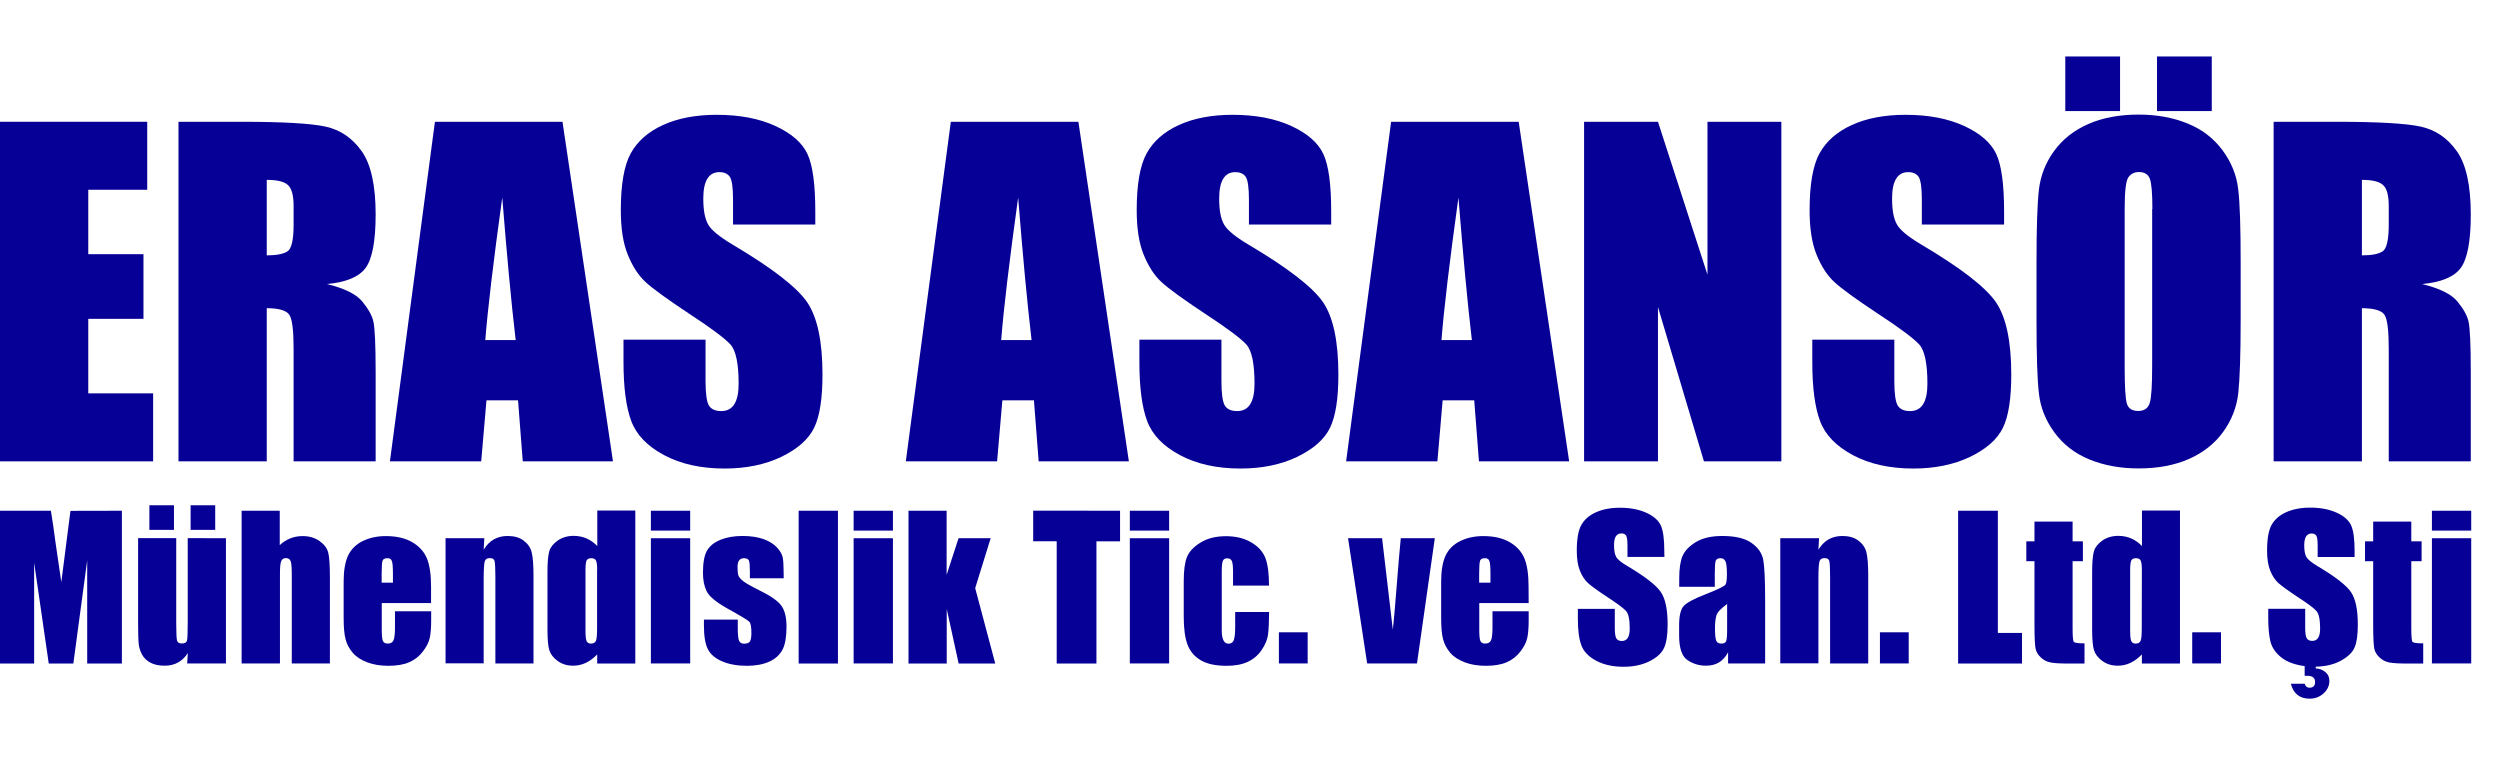 <?xml version="1.0" encoding="utf-8"?>
<!-- Generator: Adobe Illustrator 27.5.0, SVG Export Plug-In . SVG Version: 6.00 Build 0)  -->
<svg version="1.1" id="katman_1" xmlns="http://www.w3.org/2000/svg" xmlns:xlink="http://www.w3.org/1999/xlink" x="0px" y="0px"
	 viewBox="0 0 2328 713.7" style="enable-background:new 0 0 2328 713.7;" xml:space="preserve">
<style type="text/css">
	.st0{fill:#070096;}
</style>
<g>
	<path class="st0" d="M0,113.4h137.1v63.3H82.2v60h51.4v60.2H82.2v69.4h60.4v63.3H0V113.4z"/>
	<path class="st0" d="M166.2,113.4h58.2c38.8,0,65.1,1.5,78.8,4.5c13.7,3,24.9,10.6,33.6,22.9s13,31.9,13,58.9
		c0,24.6-3.1,41.1-9.2,49.6c-6.1,8.5-18.2,13.5-36.1,15.2c16.3,4,27.2,9.4,32.8,16.2c5.6,6.8,9.1,13,10.4,18.7s2.1,21.3,2.1,46.8
		v83.4h-76.4V324.5c0-16.9-1.3-27.4-4-31.4s-9.7-6.1-21-6.1v142.6h-82.2L166.2,113.4L166.2,113.4z M248.4,167.5v70.3
		c9.2,0,15.7-1.3,19.4-3.8s5.6-10.8,5.6-24.7v-17.4c0-10-1.8-16.6-5.4-19.7C264.5,169,257.9,167.5,248.4,167.5z"/>
	<path class="st0" d="M523.8,113.4l47,316.2h-84l-4.4-56.8H453l-4.9,56.8h-85L405,113.4L523.8,113.4L523.8,113.4z M480.2,316.7
		c-4.2-35.8-8.3-80.1-12.5-132.8c-8.4,60.5-13.6,104.8-15.8,132.8L480.2,316.7L480.2,316.7z"/>
	<path class="st0" d="M759,209.1h-76.4v-23.4c0-10.9-1-17.9-2.9-20.9c-2-3-5.2-4.5-9.8-4.5c-5,0-8.7,2-11.2,6.1
		c-2.5,4-3.8,10.2-3.8,18.4c0,10.6,1.4,18.5,4.3,23.8c2.7,5.3,10.5,11.8,23.2,19.3c36.6,21.7,59.7,39.6,69.2,53.5
		s14.3,36.4,14.3,67.4c0,22.5-2.6,39.1-7.9,49.8s-15.5,19.6-30.6,26.9c-15.1,7.2-32.7,10.8-52.7,10.8c-22,0-40.8-4.2-56.3-12.5
		c-15.6-8.3-25.8-18.9-30.6-31.8c-4.8-12.9-7.2-31.2-7.2-54.9v-20.8H657v38.5c0,11.9,1.1,19.5,3.2,22.9s6,5.1,11.4,5.1
		s9.5-2.1,12.2-6.4c2.7-4.3,4-10.7,4-19.1c0-18.6-2.5-30.8-7.6-36.5c-5.2-5.7-18-15.3-38.5-28.7c-20.4-13.5-34-23.4-40.6-29.5
		S589,248,584.6,237.2s-6.5-24.6-6.5-41.4c0-24.2,3.1-41.9,9.3-53.1c6.2-11.2,16.2-20,30-26.3s30.5-9.5,50-9.5
		c21.4,0,39.6,3.5,54.6,10.4s25,15.6,29.9,26.1s7.3,28.3,7.3,53.4v12.3H759z"/>
	<path class="st0" d="M1004.2,113.4l47,316.2h-84l-4.4-56.8h-29.4l-4.9,56.8h-85l41.9-316.2L1004.2,113.4L1004.2,113.4z
		 M960.6,316.7c-4.2-35.8-8.3-80.1-12.5-132.8c-8.4,60.5-13.6,104.8-15.8,132.8L960.6,316.7L960.6,316.7z"/>
	<path class="st0" d="M1239.4,209.1H1163v-23.4c0-10.9-1-17.9-2.9-20.9c-2-3-5.2-4.5-9.8-4.5c-5,0-8.7,2-11.2,6.1
		c-2.5,4-3.8,10.2-3.8,18.4c0,10.6,1.4,18.5,4.3,23.8c2.7,5.3,10.5,11.8,23.2,19.3c36.6,21.7,59.7,39.6,69.2,53.5
		s14.3,36.4,14.3,67.4c0,22.5-2.6,39.1-7.9,49.8c-5.3,10.7-15.5,19.6-30.6,26.9c-15.1,7.2-32.7,10.8-52.7,10.8
		c-22,0-40.8-4.2-56.3-12.5c-15.6-8.3-25.8-18.9-30.6-31.8c-4.8-12.9-7.2-31.2-7.2-54.9v-20.8h76.4v38.5c0,11.9,1.1,19.5,3.2,22.9
		c2.1,3.4,6,5.1,11.4,5.1s9.5-2.1,12.2-6.4c2.7-4.3,4-10.7,4-19.1c0-18.6-2.5-30.8-7.6-36.5c-5.2-5.7-18-15.3-38.5-28.7
		c-20.4-13.5-34-23.4-40.6-29.5s-12.1-14.6-16.5-25.4s-6.5-24.6-6.5-41.4c0-24.2,3.1-41.9,9.3-53.1s16.2-20,30-26.3s30.5-9.5,50-9.5
		c21.4,0,39.6,3.5,54.6,10.4s25,15.6,29.9,26.1s7.3,28.3,7.3,53.4v12.3H1239.4z"/>
	<path class="st0" d="M1414.2,113.4l47,316.2h-84l-4.4-56.8h-29.4l-4.9,56.8h-85l41.9-316.2L1414.2,113.4L1414.2,113.4z
		 M1370.6,316.7c-4.2-35.8-8.3-80.1-12.5-132.8c-8.4,60.5-13.6,104.8-15.8,132.8L1370.6,316.7L1370.6,316.7z"/>
	<path class="st0" d="M1658.8,113.4v316.2h-72.1l-42.8-143.7v143.7h-68.8V113.4h68.8l46.1,142.4V113.4H1658.8z"/>
	<path class="st0" d="M1866,209.1h-76.4v-23.4c0-10.9-1-17.9-2.9-20.9c-2-3-5.2-4.5-9.8-4.5c-5,0-8.7,2-11.2,6.1
		c-2.5,4-3.8,10.2-3.8,18.4c0,10.6,1.4,18.5,4.3,23.8c2.7,5.3,10.5,11.8,23.2,19.3c36.6,21.7,59.7,39.6,69.2,53.5
		s14.3,36.4,14.3,67.4c0,22.5-2.6,39.1-7.9,49.8c-5.3,10.7-15.5,19.6-30.6,26.9c-15.1,7.2-32.7,10.8-52.7,10.8
		c-22,0-40.8-4.2-56.3-12.5c-15.6-8.3-25.8-18.9-30.6-31.8c-4.8-12.9-7.2-31.2-7.2-54.9v-20.8h76.4v38.5c0,11.9,1.1,19.5,3.2,22.9
		c2.1,3.4,6,5.1,11.4,5.1s9.5-2.1,12.2-6.4c2.7-4.3,4-10.7,4-19.1c0-18.6-2.5-30.8-7.6-36.5c-5.2-5.7-18-15.3-38.5-28.7
		c-20.4-13.5-34-23.4-40.6-29.5s-12.1-14.6-16.5-25.4s-6.5-24.6-6.5-41.4c0-24.2,3.1-41.9,9.3-53.1s16.2-20,30-26.3s30.5-9.5,50-9.5
		c21.4,0,39.6,3.5,54.6,10.4s25,15.6,29.9,26.1s7.3,28.3,7.3,53.4v12.3H1866z"/>
	<path class="st0" d="M2086.5,298.5c0,31.8-0.8,54.3-2.2,67.5c-1.5,13.2-6.2,25.3-14.1,36.2c-7.9,10.9-18.5,19.3-31.9,25.2
		s-29,8.8-46.9,8.8c-16.9,0-32.1-2.8-45.6-8.3s-24.3-13.8-32.5-24.9c-8.2-11.1-13.1-23.1-14.6-36.1c-1.6-13-2.3-35.8-2.3-68.4v-54.1
		c0-31.8,0.7-54.3,2.2-67.5s6.2-25.3,14.1-36.2c7.9-10.9,18.5-19.3,31.9-25.2c13.4-5.9,29-8.8,46.9-8.8c16.9,0,32.1,2.8,45.6,8.3
		s24.3,13.8,32.5,24.9s13.1,23.1,14.6,36.1c1.6,13,2.3,35.8,2.3,68.4V298.5z M1974.2,52.6v50.8h-51V52.6H1974.2z M2004.3,194.6
		c0-14.7-0.8-24.1-2.4-28.2c-1.6-4.1-5-6.2-10.1-6.2c-4.3,0-7.6,1.7-9.9,5c-2.3,3.3-3.4,13.1-3.4,29.4v147.7c0,18.4,0.7,29.7,2.2,34
		s5,6.4,10.4,6.4c5.6,0,9.2-2.5,10.7-7.4c1.6-4.9,2.3-16.7,2.3-35.4V194.6H2004.3z M2059.6,52.6v50.8h-51V52.6H2059.6z"/>
	<path class="st0" d="M2117.2,113.4h58.2c38.8,0,65.1,1.5,78.8,4.5s24.9,10.6,33.6,22.9c8.7,12.3,13,31.9,13,58.9
		c0,24.6-3.1,41.1-9.2,49.6c-6.1,8.5-18.2,13.5-36.1,15.2c16.3,4,27.2,9.4,32.8,16.2c5.6,6.8,9.1,13,10.4,18.7s2.1,21.3,2.1,46.8
		v83.4h-76.4V324.5c0-16.9-1.3-27.4-4-31.4s-9.7-6.1-21-6.1v142.6h-82.2L2117.2,113.4L2117.2,113.4z M2199.4,167.5v70.3
		c9.2,0,15.7-1.3,19.4-3.8s5.6-10.8,5.6-24.7v-17.4c0-10-1.8-16.6-5.4-19.7C2215.4,169,2208.9,167.5,2199.4,167.5z"/>
</g>
<g>
	<path class="st0" d="M113.5,475.6v142.3H81.2v-96.1l-12.9,96.1H45.4L31.8,524v93.9H-0.5V475.6h47.9c1.4,8.6,2.9,18.6,4.4,30.3
		l5.3,36.2l8.5-66.4L113.5,475.6L113.5,475.6z"/>
	<path class="st0" d="M210.4,501.2v116.6h-36.1l0.6-9.7c-2.5,3.9-5.5,6.9-9.1,8.8c-3.6,2-7.7,3-12.4,3c-5.3,0-9.8-0.9-13.3-2.8
		s-6.1-4.4-7.8-7.5c-1.7-3.1-2.7-6.3-3.1-9.7s-0.6-10.1-0.6-20.1v-78.7h35.5v79.4c0,9.1,0.3,14.5,0.8,16.2c0.6,1.7,2.1,2.5,4.5,2.5
		c2.6,0,4.2-0.9,4.7-2.6c0.5-1.8,0.7-7.4,0.7-17v-78.5L210.4,501.2L210.4,501.2z M162,470.5v22.9h-22.9v-22.9H162z M200.4,470.5
		v22.9h-22.9v-22.9H200.4z"/>
	<path class="st0" d="M260.5,475.6v32c3-2.8,6.3-4.9,9.9-6.3c3.5-1.4,7.3-2.1,11.4-2.1c6.2,0,11.5,1.6,15.9,4.7
		c4.4,3.2,7,6.8,8,10.9s1.5,11.7,1.5,22.6v80.4h-35.5v-82.1c0-6.8-0.3-11.2-1-13.1c-0.7-1.9-2.2-2.9-4.5-2.9c-2.2,0-3.6,1-4.4,3
		s-1.1,5.9-1.1,11.9v83.2H225V475.6H260.5z"/>
	<path class="st0" d="M401.5,561.6h-46v25.2c0,5.3,0.4,8.7,1.1,10.2c0.8,1.5,2.2,2.3,4.4,2.3c2.7,0,4.5-1,5.4-3s1.4-5.9,1.4-11.7
		v-15.4h33.7v8.6c0,7.2-0.5,12.7-1.4,16.6c-0.9,3.9-3,8-6.4,12.4s-7.6,7.7-12.7,9.9s-11.6,3.3-19.3,3.3c-7.5,0-14.1-1.1-19.9-3.3
		c-5.7-2.2-10.2-5.1-13.4-8.9c-3.2-3.8-5.4-7.9-6.6-12.5c-1.2-4.5-1.8-11.1-1.8-19.8v-34c0-10.2,1.4-18.2,4.1-24.1
		c2.8-5.9,7.3-10.4,13.5-13.5c6.3-3.1,13.5-4.7,21.6-4.7c10,0,18.2,1.9,24.7,5.7s11,8.8,13.6,15s3.9,15,3.9,26.3v15.4H401.5z
		 M365.9,542.6v-8.5c0-6-0.3-9.9-1-11.7c-0.6-1.8-2-2.6-4-2.6c-2.5,0-4,0.7-4.6,2.2s-0.9,5.5-0.9,12.1v8.5H365.9z"/>
	<path class="st0" d="M451,501.2l-0.6,10.7c2.6-4.3,5.7-7.5,9.4-9.6c3.7-2.1,8-3.2,12.9-3.2c6.1,0,11.1,1.4,14.9,4.3
		c3.9,2.9,6.4,6.5,7.5,10.9s1.7,11.6,1.7,21.8v81.7h-35.5V537c0-8-0.3-12.9-0.8-14.7s-2-2.6-4.4-2.6c-2.5,0-4.1,1-4.7,3
		s-1,7.4-1,16.2v78.8h-35.5V501.2H451z"/>
	<path class="st0" d="M591.6,475.6v142.3h-35.5v-8.5c-3.4,3.5-7,6.2-10.7,7.9c-3.8,1.8-7.7,2.6-11.8,2.6c-5.5,0-10.3-1.5-14.3-4.4
		s-6.6-6.3-7.8-10.1c-1.1-3.8-1.7-10-1.7-18.6v-54.5c0-9,0.6-15.3,1.7-19.1c1.1-3.7,3.8-7,7.9-9.9c4.1-2.8,9-4.3,14.7-4.3
		c4.4,0,8.4,0.8,12.1,2.4c3.7,1.6,7,4,10,7.1v-33.1h35.4V475.6z M556.1,530.6c0-4.3-0.4-7.1-1.1-8.6s-2.2-2.2-4.4-2.2
		c-2.1,0-3.5,0.7-4.3,2c-0.7,1.3-1.1,4.3-1.1,8.8v57.1c0,4.7,0.4,7.9,1.1,9.4s2.1,2.2,4,2.2c2.3,0,3.8-0.8,4.6-2.5
		c0.8-1.7,1.1-5.8,1.1-12.3v-53.9H556.1z"/>
	<path class="st0" d="M642.7,475.6v18.5h-36.6v-18.5H642.7z M642.7,501.2v116.6h-36.6V501.2H642.7z"/>
	<path class="st0" d="M729.8,538.5h-31.5v-6.3c0-5.4-0.3-8.8-0.9-10.2s-2.2-2.2-4.6-2.2c-2,0-3.5,0.7-4.5,2s-1.5,3.3-1.5,5.9
		c0,3.6,0.2,6.2,0.7,7.9s2,3.5,4.5,5.5s7.6,4.9,15.3,8.7c10.3,5,17.1,9.8,20.3,14.2c3.2,4.5,4.8,10.9,4.8,19.4
		c0,9.5-1.2,16.7-3.7,21.5s-6.6,8.6-12.3,11.2c-5.8,2.6-12.7,3.9-20.9,3.9c-9,0-16.7-1.4-23.2-4.2s-10.8-6.6-13.2-11.4
		c-2.4-4.8-3.6-12.1-3.6-21.8V577H687v7.4c0,6.3,0.4,10.3,1.2,12.2c0.8,1.9,2.4,2.8,4.7,2.8c2.5,0,4.3-0.6,5.3-1.9
		c1-1.3,1.5-3.9,1.5-8c0-5.6-0.6-9.1-1.9-10.5s-8.2-5.6-20.7-12.5c-10.4-5.9-16.8-11.2-19.1-16c-2.3-4.8-3.4-10.4-3.4-17
		c0-9.3,1.2-16.2,3.7-20.6c2.5-4.4,6.6-7.8,12.5-10.2s12.7-3.6,20.5-3.6c7.7,0,14.3,1,19.7,2.9c5.4,2,9.6,4.6,12.5,7.8
		s4.7,6.2,5.3,9c0.6,2.8,0.9,7.1,0.9,12.9L729.8,538.5L729.8,538.5z"/>
	<path class="st0" d="M780.3,475.6v142.3h-36.6V475.6H780.3z"/>
	<path class="st0" d="M831.5,475.6v18.5h-36.6v-18.5H831.5z M831.5,501.2v116.6h-36.6V501.2H831.5z"/>
	<path class="st0" d="M922.5,501.2l-14.4,46.5l18.7,70.2h-34.1l-11.1-50.8v50.8H846V475.6h35.5v59.7l11.1-34.1H922.5z"/>
	<path class="st0" d="M1043,475.6v28.5h-22v113.8h-37V504h-21.9v-28.5L1043,475.6L1043,475.6z"/>
	<path class="st0" d="M1088.7,475.6v18.5h-36.6v-18.5H1088.7z M1088.7,501.2v116.6h-36.6V501.2H1088.7z"/>
	<path class="st0" d="M1181.7,545.3h-33.5v-13.4c0-4.7-0.4-7.9-1.1-9.5c-0.8-1.7-2.2-2.5-4.2-2.5c-2.1,0-3.4,0.7-4.1,2.2
		c-0.7,1.5-1.1,4.7-1.1,9.8v55c0,4.2,0.5,7.3,1.6,9.4c1.1,2.1,2.6,3.1,4.7,3.1c2.4,0,4-1.1,4.9-3.3c0.8-2.2,1.3-6.3,1.3-12.3v-13.9
		h31.6c-0.1,9.3-0.4,16.3-1,21s-2.6,9.4-5.9,14.3c-3.3,4.9-7.6,8.6-13,11.1c-5.3,2.5-11.9,3.7-19.8,3.7c-10,0-18-1.7-23.8-5.1
		c-5.9-3.4-10-8.2-12.4-14.4s-3.6-15-3.6-26.3v-33.1c0-9.9,1-17.4,3-22.4s6.2-9.5,12.7-13.5s14.4-5.9,23.7-5.9s17.2,2,23.7,5.9
		c6.6,3.9,10.9,8.9,13.1,14.9C1180.6,525.8,1181.7,534.3,1181.7,545.3z"/>
	<path class="st0" d="M1217.7,588.8v29h-26.8v-29H1217.7z"/>
	<path class="st0" d="M1336.1,501.2l-16.6,116.6h-46.4l-17.8-116.6h31.7l10,85.2c0.8-6.3,2.1-21.5,4-45.8c1-13.5,2.2-26.7,3.4-39.4
		H1336.1z"/>
	<path class="st0" d="M1423.5,561.6h-46v25.2c0,5.3,0.4,8.7,1.1,10.2c0.8,1.5,2.2,2.3,4.4,2.3c2.7,0,4.5-1,5.4-3s1.4-5.9,1.4-11.7
		v-15.4h33.7v8.6c0,7.2-0.5,12.7-1.4,16.6c-0.9,3.9-3,8-6.4,12.4s-7.6,7.7-12.7,9.9c-5.1,2.2-11.6,3.3-19.3,3.3
		c-7.5,0-14.1-1.1-19.9-3.3c-5.7-2.2-10.2-5.1-13.4-8.9c-3.2-3.8-5.4-7.9-6.6-12.5c-1.2-4.5-1.8-11.1-1.8-19.8v-34
		c0-10.2,1.4-18.2,4.1-24.1c2.8-5.9,7.3-10.4,13.5-13.5c6.3-3.1,13.5-4.7,21.6-4.7c10,0,18.2,1.9,24.7,5.7s11,8.8,13.6,15
		s3.9,15,3.9,26.3L1423.5,561.6L1423.5,561.6z M1387.9,542.6v-8.5c0-6-0.3-9.9-1-11.7c-0.6-1.8-2-2.6-4-2.6c-2.5,0-4,0.7-4.6,2.2
		s-0.9,5.5-0.9,12.1v8.5H1387.9z"/>
	<path class="st0" d="M1549.9,518.6h-34.4v-10.5c0-4.9-0.4-8.1-1.3-9.4c-0.9-1.3-2.3-2-4.4-2c-2.2,0-3.9,0.9-5.1,2.7
		s-1.7,4.6-1.7,8.3c0,4.7,0.6,8.3,1.9,10.7c1.2,2.4,4.7,5.3,10.5,8.7c16.5,9.8,26.8,17.8,31.1,24.1s6.4,16.4,6.4,30.3
		c0,10.1-1.2,17.6-3.6,22.4c-2.4,4.8-7,8.8-13.8,12.1s-14.7,4.9-23.7,4.9c-9.9,0-18.4-1.9-25.4-5.6c-7-3.7-11.6-8.5-13.8-14.3
		s-3.3-14-3.3-24.7V567h34.4v17.3c0,5.3,0.5,8.8,1.5,10.3s2.7,2.3,5.1,2.3s4.3-1,5.5-2.9s1.8-4.8,1.8-8.6c0-8.4-1.1-13.9-3.4-16.4
		c-2.3-2.6-8.1-6.9-17.3-12.9c-9.2-6.1-15.3-10.5-18.3-13.3s-5.5-6.6-7.4-11.4c-2-4.9-2.9-11.1-2.9-18.6c0-10.9,1.4-18.9,4.2-23.9
		s7.3-9,13.5-11.8s13.7-4.3,22.5-4.3c9.6,0,17.8,1.6,24.6,4.7c6.8,3.1,11.2,7,13.4,11.7s3.3,12.7,3.3,24L1549.9,518.6L1549.9,518.6z
		"/>
	<path class="st0" d="M1597,546.4h-33.3v-7.8c0-9,1-16,3.1-20.9s6.3-9.2,12.5-13c6.3-3.7,14.4-5.6,24.4-5.6c12,0,21.1,2.1,27.2,6.4
		c6.1,4.2,9.8,9.5,11,15.6c1.2,6.2,1.8,18.9,1.8,38.2v58.5h-34.5v-10.4c-2.2,4.2-5,7.3-8.4,9.4c-3.4,2.1-7.5,3.1-12.3,3.1
		c-6.2,0-11.9-1.7-17.1-5.2s-7.8-11.1-7.8-22.9v-9.5c0-8.7,1.4-14.7,4.1-17.8c2.8-3.2,9.6-6.9,20.5-11.1c11.7-4.6,17.9-7.6,18.7-9.2
		c0.8-1.6,1.2-4.8,1.2-9.7c0-6.1-0.5-10.1-1.4-11.9c-0.9-1.8-2.4-2.8-4.5-2.8c-2.4,0-3.9,0.8-4.5,2.3c-0.6,1.6-0.9,5.6-0.9,12.1
		v12.2H1597z M1608.3,562.4c-5.7,4.2-9,7.6-9.9,10.5c-0.9,2.8-1.4,6.9-1.4,12.1c0,6,0.4,9.9,1.2,11.7s2.4,2.6,4.7,2.6
		c2.2,0,3.7-0.7,4.4-2.1c0.7-1.4,1-5,1-10.9V562.4z"/>
	<path class="st0" d="M1693.9,501.2l-0.6,10.7c2.6-4.3,5.7-7.5,9.4-9.6s8-3.2,12.9-3.2c6.1,0,11.1,1.4,14.9,4.3
		c3.9,2.9,6.4,6.5,7.5,10.9s1.7,11.6,1.7,21.8v81.7h-35.5V537c0-8-0.3-12.9-0.8-14.7s-2-2.6-4.4-2.6c-2.5,0-4.1,1-4.7,3
		c-0.6,2-1,7.4-1,16.2v78.8h-35.5V501.2H1693.9z"/>
	<path class="st0" d="M1777.4,588.8v29h-26.8v-29H1777.4z"/>
	<path class="st0" d="M1860.4,475.6v113.8h22.5v28.5h-59.5V475.6H1860.4z"/>
	<path class="st0" d="M1930,485.7v18.4h9.6v18.5h-9.6V585c0,7.7,0.4,12,1.2,12.8s4.1,1.3,9.9,1.3v18.8h-14.3c-8.1,0-13.9-0.3-17.3-1
		c-3.5-0.7-6.5-2.2-9.1-4.7c-2.6-2.4-4.3-5.2-4.9-8.3c-0.6-3.1-1-10.5-1-22.1v-59.2h-7.6v-18.5h7.6v-18.4H1930z"/>
	<path class="st0" d="M2030,475.6v142.3h-35.5v-8.5c-3.4,3.5-7,6.2-10.7,7.9c-3.8,1.8-7.7,2.6-11.8,2.6c-5.5,0-10.3-1.5-14.3-4.4
		s-6.6-6.3-7.8-10.1c-1.1-3.8-1.7-10-1.7-18.6v-54.5c0-9,0.6-15.3,1.7-19.1c1.1-3.7,3.8-7,7.9-9.9c4.1-2.8,9-4.3,14.7-4.3
		c4.4,0,8.4,0.8,12.1,2.4c3.7,1.6,7,4,10,7.1v-33.1h35.4V475.6z M1994.5,530.6c0-4.3-0.4-7.1-1.1-8.6c-0.7-1.5-2.2-2.2-4.4-2.2
		c-2.1,0-3.5,0.7-4.3,2c-0.7,1.3-1.1,4.3-1.1,8.8v57.1c0,4.7,0.4,7.9,1.1,9.4s2.1,2.2,4,2.2c2.3,0,3.8-0.8,4.6-2.5s1.1-5.8,1.1-12.3
		L1994.5,530.6L1994.5,530.6z"/>
	<path class="st0" d="M2068.2,588.8v29h-26.8v-29H2068.2z"/>
	<path class="st0" d="M2156.4,620.8v1.7c3.1,0,6,1,8.7,3.1s4,4.9,4,8.5c0,4.5-1.8,8.3-5.4,11.6s-7.9,4.9-13,4.9
		c-9.2,0-15-4.6-17.5-13.9h12.9c0.8,2.5,2.3,3.7,4.5,3.7c3.5,0,5.2-1.8,5.2-5.3c0-3.9-2.4-5.8-7.3-5.8h-2.4v-9
		c-9.4-1.3-16.8-4-22-8.3c-5.2-4.2-8.5-9.1-9.9-14.7c-1.3-5.6-2-12.6-2-21.1v-9.3h34.4v17.3c0,5.3,0.5,8.8,1.5,10.3s2.7,2.3,5.1,2.3
		c4.9,0,7.3-3.8,7.3-11.5c0-8.4-1.2-13.9-3.5-16.4c-2.3-2.6-8.1-6.9-17.3-12.9c-9.2-6.1-15.3-10.5-18.3-13.3s-5.5-6.6-7.4-11.4
		c-2-4.9-2.9-11.1-2.9-18.6c0-10.9,1.4-18.9,4.2-23.9s7.3-9,13.5-11.8s13.7-4.3,22.5-4.3c9.6,0,17.8,1.6,24.6,4.7
		c6.8,3.1,11.2,7,13.4,11.7s3.3,12.7,3.3,24v5.6h-34.4v-10.5c0-4.9-0.4-8.1-1.3-9.4c-0.9-1.3-2.3-2-4.4-2c-4.5,0-6.8,3.7-6.8,11
		c0,4.7,0.6,8.3,1.9,10.7c1.3,2.4,4.8,5.3,10.5,8.7c16.5,9.8,26.8,17.8,31.1,24.1s6.4,16.4,6.4,30.3c0,9.6-1,16.7-3,21.3
		c-2,4.7-6.3,8.8-12.9,12.4S2165.4,620.6,2156.4,620.8z"/>
	<path class="st0" d="M2245.4,485.7v18.4h9.6v18.5h-9.6V585c0,7.7,0.4,12,1.2,12.8s4.1,1.3,9.9,1.3v18.8h-14.3
		c-8.1,0-13.9-0.3-17.3-1c-3.5-0.7-6.5-2.2-9.1-4.7c-2.6-2.4-4.3-5.2-4.9-8.3c-0.6-3.1-1-10.5-1-22.1v-59.2h-7.6v-18.5h7.6v-18.4
		H2245.4z"/>
	<path class="st0" d="M2301.2,475.6v18.5h-36.6v-18.5H2301.2z M2301.2,501.2v116.6h-36.6V501.2H2301.2z"/>
</g>
</svg>

